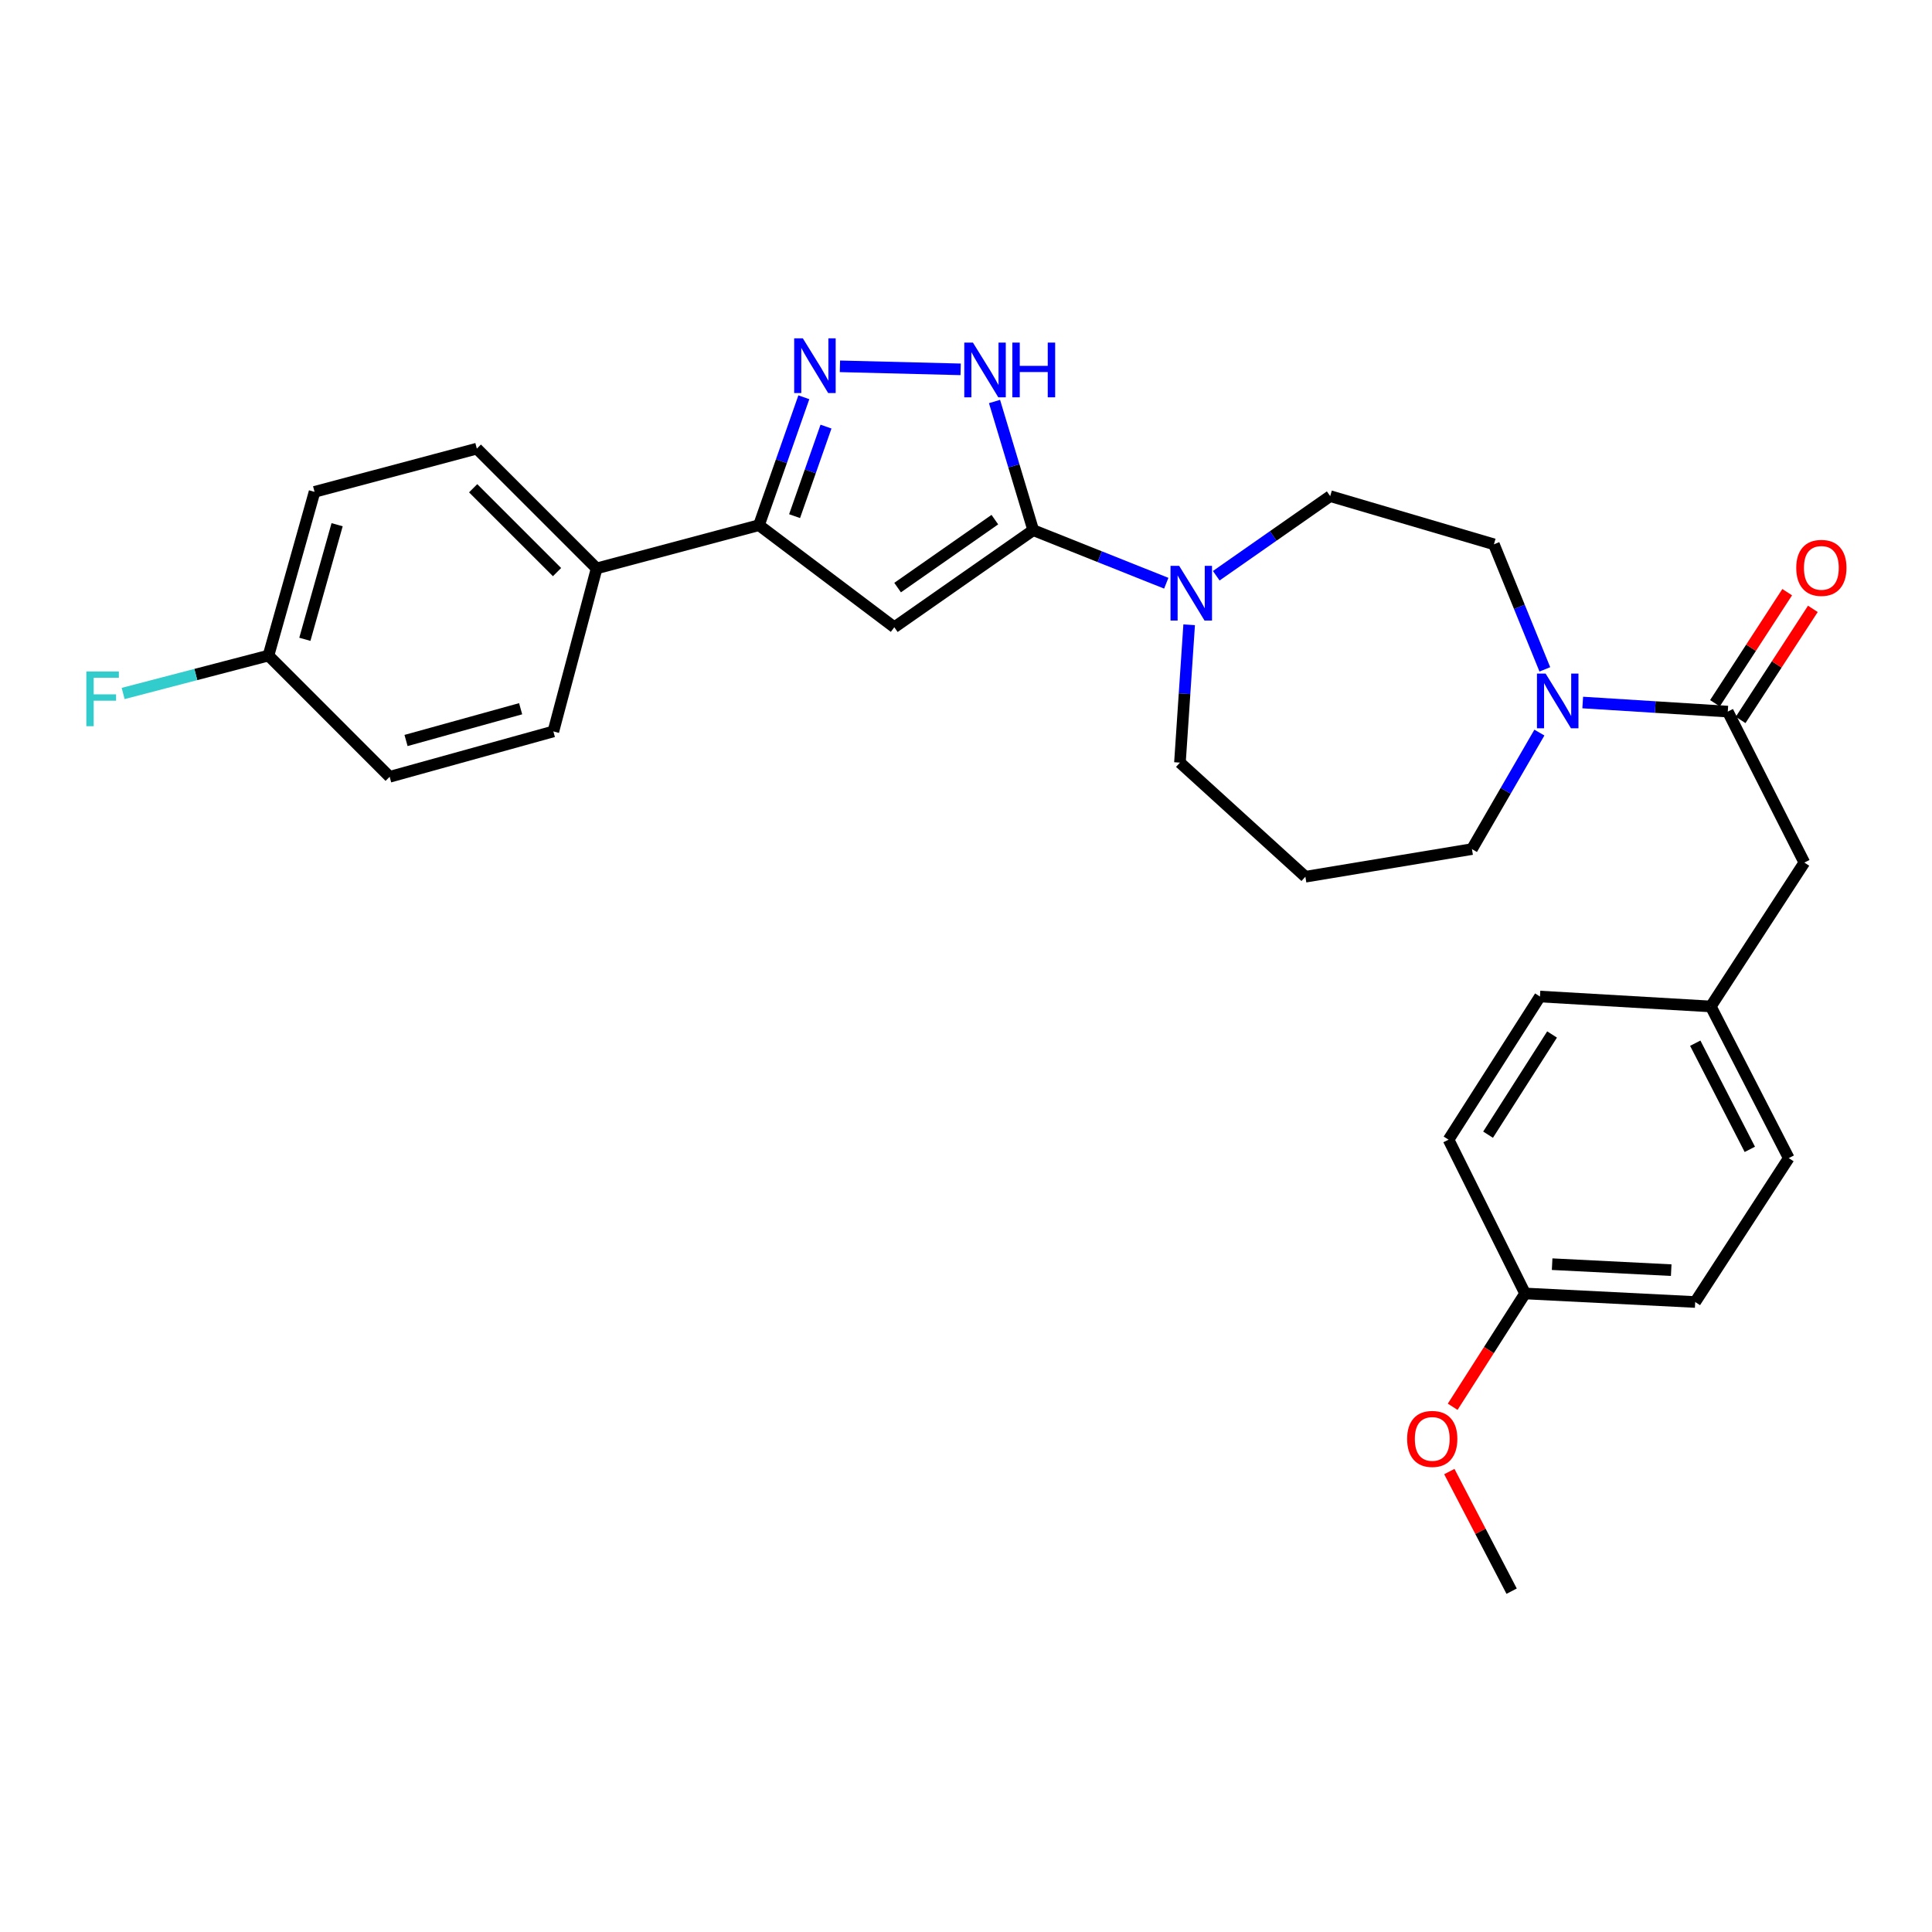 <?xml version='1.0' encoding='iso-8859-1'?>
<svg version='1.1' baseProfile='full'
              xmlns='http://www.w3.org/2000/svg'
                      xmlns:rdkit='http://www.rdkit.org/xml'
                      xmlns:xlink='http://www.w3.org/1999/xlink'
                  xml:space='preserve'
width='1000px' height='1000px' viewBox='0 0 1000 1000'>
<!-- END OF HEADER -->
<rect style='opacity:1.0;fill:#FFFFFF;stroke:none' width='1000' height='1000' x='0' y='0'> </rect>
<path class='bond-0' d='M 534.793,274.412 L 462.894,324.66' style='fill:none;fill-rule:evenodd;stroke:#000000;stroke-width:6px;stroke-linecap:butt;stroke-linejoin:miter;stroke-opacity:1' />
<path class='bond-0' d='M 514.93,268.959 L 464.6,304.133' style='fill:none;fill-rule:evenodd;stroke:#000000;stroke-width:6px;stroke-linecap:butt;stroke-linejoin:miter;stroke-opacity:1' />
<path class='bond-2' d='M 534.793,274.412 L 524.777,241.113' style='fill:none;fill-rule:evenodd;stroke:#000000;stroke-width:6px;stroke-linecap:butt;stroke-linejoin:miter;stroke-opacity:1' />
<path class='bond-2' d='M 524.777,241.113 L 514.76,207.814' style='fill:none;fill-rule:evenodd;stroke:#0000FF;stroke-width:6px;stroke-linecap:butt;stroke-linejoin:miter;stroke-opacity:1' />
<path class='bond-4' d='M 534.793,274.412 L 569.225,288.146' style='fill:none;fill-rule:evenodd;stroke:#000000;stroke-width:6px;stroke-linecap:butt;stroke-linejoin:miter;stroke-opacity:1' />
<path class='bond-4' d='M 569.225,288.146 L 603.656,301.88' style='fill:none;fill-rule:evenodd;stroke:#0000FF;stroke-width:6px;stroke-linecap:butt;stroke-linejoin:miter;stroke-opacity:1' />
<path class='bond-3' d='M 462.894,324.66 L 392.835,271.841' style='fill:none;fill-rule:evenodd;stroke:#000000;stroke-width:6px;stroke-linecap:butt;stroke-linejoin:miter;stroke-opacity:1' />
<path class='bond-1' d='M 434.744,189.604 L 497.231,191.173' style='fill:none;fill-rule:evenodd;stroke:#0000FF;stroke-width:6px;stroke-linecap:butt;stroke-linejoin:miter;stroke-opacity:1' />
<path class='bond-29' d='M 416.067,205.627 L 404.451,238.734' style='fill:none;fill-rule:evenodd;stroke:#0000FF;stroke-width:6px;stroke-linecap:butt;stroke-linejoin:miter;stroke-opacity:1' />
<path class='bond-29' d='M 404.451,238.734 L 392.835,271.841' style='fill:none;fill-rule:evenodd;stroke:#000000;stroke-width:6px;stroke-linecap:butt;stroke-linejoin:miter;stroke-opacity:1' />
<path class='bond-29' d='M 427.537,220.806 L 419.406,243.981' style='fill:none;fill-rule:evenodd;stroke:#0000FF;stroke-width:6px;stroke-linecap:butt;stroke-linejoin:miter;stroke-opacity:1' />
<path class='bond-29' d='M 419.406,243.981 L 411.274,267.156' style='fill:none;fill-rule:evenodd;stroke:#000000;stroke-width:6px;stroke-linecap:butt;stroke-linejoin:miter;stroke-opacity:1' />
<path class='bond-7' d='M 392.835,271.841 L 308.821,294.214' style='fill:none;fill-rule:evenodd;stroke:#000000;stroke-width:6px;stroke-linecap:butt;stroke-linejoin:miter;stroke-opacity:1' />
<path class='bond-9' d='M 629.531,298.005 L 659.018,277.399' style='fill:none;fill-rule:evenodd;stroke:#0000FF;stroke-width:6px;stroke-linecap:butt;stroke-linejoin:miter;stroke-opacity:1' />
<path class='bond-9' d='M 659.018,277.399 L 688.506,256.794' style='fill:none;fill-rule:evenodd;stroke:#000000;stroke-width:6px;stroke-linecap:butt;stroke-linejoin:miter;stroke-opacity:1' />
<path class='bond-17' d='M 615.504,323.399 L 613.119,359.064' style='fill:none;fill-rule:evenodd;stroke:#0000FF;stroke-width:6px;stroke-linecap:butt;stroke-linejoin:miter;stroke-opacity:1' />
<path class='bond-17' d='M 613.119,359.064 L 610.734,394.728' style='fill:none;fill-rule:evenodd;stroke:#000000;stroke-width:6px;stroke-linecap:butt;stroke-linejoin:miter;stroke-opacity:1' />
<path class='bond-5' d='M 894.298,368.323 L 856.756,365.972' style='fill:none;fill-rule:evenodd;stroke:#000000;stroke-width:6px;stroke-linecap:butt;stroke-linejoin:miter;stroke-opacity:1' />
<path class='bond-5' d='M 856.756,365.972 L 819.214,363.622' style='fill:none;fill-rule:evenodd;stroke:#0000FF;stroke-width:6px;stroke-linecap:butt;stroke-linejoin:miter;stroke-opacity:1' />
<path class='bond-8' d='M 894.298,368.323 L 933.928,446.465' style='fill:none;fill-rule:evenodd;stroke:#000000;stroke-width:6px;stroke-linecap:butt;stroke-linejoin:miter;stroke-opacity:1' />
<path class='bond-11' d='M 900.941,372.643 L 919.637,343.894' style='fill:none;fill-rule:evenodd;stroke:#000000;stroke-width:6px;stroke-linecap:butt;stroke-linejoin:miter;stroke-opacity:1' />
<path class='bond-11' d='M 919.637,343.894 L 938.333,315.145' style='fill:none;fill-rule:evenodd;stroke:#FF0000;stroke-width:6px;stroke-linecap:butt;stroke-linejoin:miter;stroke-opacity:1' />
<path class='bond-11' d='M 887.655,364.003 L 906.351,335.254' style='fill:none;fill-rule:evenodd;stroke:#000000;stroke-width:6px;stroke-linecap:butt;stroke-linejoin:miter;stroke-opacity:1' />
<path class='bond-11' d='M 906.351,335.254 L 925.046,306.505' style='fill:none;fill-rule:evenodd;stroke:#FF0000;stroke-width:6px;stroke-linecap:butt;stroke-linejoin:miter;stroke-opacity:1' />
<path class='bond-6' d='M 799.609,346.463 L 786.425,314.1' style='fill:none;fill-rule:evenodd;stroke:#0000FF;stroke-width:6px;stroke-linecap:butt;stroke-linejoin:miter;stroke-opacity:1' />
<path class='bond-6' d='M 786.425,314.1 L 773.242,281.738' style='fill:none;fill-rule:evenodd;stroke:#000000;stroke-width:6px;stroke-linecap:butt;stroke-linejoin:miter;stroke-opacity:1' />
<path class='bond-30' d='M 796.788,379.186 L 779.332,409.339' style='fill:none;fill-rule:evenodd;stroke:#0000FF;stroke-width:6px;stroke-linecap:butt;stroke-linejoin:miter;stroke-opacity:1' />
<path class='bond-30' d='M 779.332,409.339 L 761.875,439.491' style='fill:none;fill-rule:evenodd;stroke:#000000;stroke-width:6px;stroke-linecap:butt;stroke-linejoin:miter;stroke-opacity:1' />
<path class='bond-12' d='M 308.821,294.214 L 246.809,232.211' style='fill:none;fill-rule:evenodd;stroke:#000000;stroke-width:6px;stroke-linecap:butt;stroke-linejoin:miter;stroke-opacity:1' />
<path class='bond-12' d='M 288.313,296.121 L 244.905,252.719' style='fill:none;fill-rule:evenodd;stroke:#000000;stroke-width:6px;stroke-linecap:butt;stroke-linejoin:miter;stroke-opacity:1' />
<path class='bond-13' d='M 308.821,294.214 L 286.421,378.589' style='fill:none;fill-rule:evenodd;stroke:#000000;stroke-width:6px;stroke-linecap:butt;stroke-linejoin:miter;stroke-opacity:1' />
<path class='bond-14' d='M 933.928,446.465 L 885.502,520.935' style='fill:none;fill-rule:evenodd;stroke:#000000;stroke-width:6px;stroke-linecap:butt;stroke-linejoin:miter;stroke-opacity:1' />
<path class='bond-10' d='M 688.506,256.794 L 773.242,281.738' style='fill:none;fill-rule:evenodd;stroke:#000000;stroke-width:6px;stroke-linecap:butt;stroke-linejoin:miter;stroke-opacity:1' />
<path class='bond-21' d='M 246.809,232.211 L 162.812,254.584' style='fill:none;fill-rule:evenodd;stroke:#000000;stroke-width:6px;stroke-linecap:butt;stroke-linejoin:miter;stroke-opacity:1' />
<path class='bond-20' d='M 286.421,378.589 L 201.685,402.071' style='fill:none;fill-rule:evenodd;stroke:#000000;stroke-width:6px;stroke-linecap:butt;stroke-linejoin:miter;stroke-opacity:1' />
<path class='bond-20' d='M 269.479,366.839 L 210.163,383.276' style='fill:none;fill-rule:evenodd;stroke:#000000;stroke-width:6px;stroke-linecap:butt;stroke-linejoin:miter;stroke-opacity:1' />
<path class='bond-23' d='M 885.502,520.935 L 797.085,515.802' style='fill:none;fill-rule:evenodd;stroke:#000000;stroke-width:6px;stroke-linecap:butt;stroke-linejoin:miter;stroke-opacity:1' />
<path class='bond-24' d='M 885.502,520.935 L 925.854,599.438' style='fill:none;fill-rule:evenodd;stroke:#000000;stroke-width:6px;stroke-linecap:butt;stroke-linejoin:miter;stroke-opacity:1' />
<path class='bond-24' d='M 877.459,539.956 L 905.706,594.907' style='fill:none;fill-rule:evenodd;stroke:#000000;stroke-width:6px;stroke-linecap:butt;stroke-linejoin:miter;stroke-opacity:1' />
<path class='bond-15' d='M 675.66,453.79 L 610.734,394.728' style='fill:none;fill-rule:evenodd;stroke:#000000;stroke-width:6px;stroke-linecap:butt;stroke-linejoin:miter;stroke-opacity:1' />
<path class='bond-18' d='M 675.66,453.79 L 761.875,439.491' style='fill:none;fill-rule:evenodd;stroke:#000000;stroke-width:6px;stroke-linecap:butt;stroke-linejoin:miter;stroke-opacity:1' />
<path class='bond-16' d='M 138.96,339.32 L 201.685,402.071' style='fill:none;fill-rule:evenodd;stroke:#000000;stroke-width:6px;stroke-linecap:butt;stroke-linejoin:miter;stroke-opacity:1' />
<path class='bond-22' d='M 138.96,339.32 L 101.352,349.132' style='fill:none;fill-rule:evenodd;stroke:#000000;stroke-width:6px;stroke-linecap:butt;stroke-linejoin:miter;stroke-opacity:1' />
<path class='bond-22' d='M 101.352,349.132 L 63.744,358.944' style='fill:none;fill-rule:evenodd;stroke:#33CCCC;stroke-width:6px;stroke-linecap:butt;stroke-linejoin:miter;stroke-opacity:1' />
<path class='bond-31' d='M 138.96,339.32 L 162.812,254.584' style='fill:none;fill-rule:evenodd;stroke:#000000;stroke-width:6px;stroke-linecap:butt;stroke-linejoin:miter;stroke-opacity:1' />
<path class='bond-31' d='M 157.794,330.904 L 174.49,271.588' style='fill:none;fill-rule:evenodd;stroke:#000000;stroke-width:6px;stroke-linecap:butt;stroke-linejoin:miter;stroke-opacity:1' />
<path class='bond-19' d='M 789.381,669.497 L 877.428,673.916' style='fill:none;fill-rule:evenodd;stroke:#000000;stroke-width:6px;stroke-linecap:butt;stroke-linejoin:miter;stroke-opacity:1' />
<path class='bond-19' d='M 803.383,654.331 L 865.016,657.425' style='fill:none;fill-rule:evenodd;stroke:#000000;stroke-width:6px;stroke-linecap:butt;stroke-linejoin:miter;stroke-opacity:1' />
<path class='bond-27' d='M 789.381,669.497 L 770.641,698.821' style='fill:none;fill-rule:evenodd;stroke:#000000;stroke-width:6px;stroke-linecap:butt;stroke-linejoin:miter;stroke-opacity:1' />
<path class='bond-27' d='M 770.641,698.821 L 751.902,728.146' style='fill:none;fill-rule:evenodd;stroke:#FF0000;stroke-width:6px;stroke-linecap:butt;stroke-linejoin:miter;stroke-opacity:1' />
<path class='bond-32' d='M 789.381,669.497 L 749.769,589.893' style='fill:none;fill-rule:evenodd;stroke:#000000;stroke-width:6px;stroke-linecap:butt;stroke-linejoin:miter;stroke-opacity:1' />
<path class='bond-26' d='M 797.085,515.802 L 749.769,589.893' style='fill:none;fill-rule:evenodd;stroke:#000000;stroke-width:6px;stroke-linecap:butt;stroke-linejoin:miter;stroke-opacity:1' />
<path class='bond-26' d='M 803.345,535.446 L 770.223,587.31' style='fill:none;fill-rule:evenodd;stroke:#000000;stroke-width:6px;stroke-linecap:butt;stroke-linejoin:miter;stroke-opacity:1' />
<path class='bond-25' d='M 925.854,599.438 L 877.428,673.916' style='fill:none;fill-rule:evenodd;stroke:#000000;stroke-width:6px;stroke-linecap:butt;stroke-linejoin:miter;stroke-opacity:1' />
<path class='bond-28' d='M 750.171,761.681 L 766.294,792.634' style='fill:none;fill-rule:evenodd;stroke:#FF0000;stroke-width:6px;stroke-linecap:butt;stroke-linejoin:miter;stroke-opacity:1' />
<path class='bond-28' d='M 766.294,792.634 L 782.417,823.588' style='fill:none;fill-rule:evenodd;stroke:#000000;stroke-width:6px;stroke-linecap:butt;stroke-linejoin:miter;stroke-opacity:1' />
<path  class='atom-2' d='M 415.542 175.119
L 424.822 190.119
Q 425.742 191.599, 427.222 194.279
Q 428.702 196.959, 428.782 197.119
L 428.782 175.119
L 432.542 175.119
L 432.542 203.439
L 428.662 203.439
L 418.702 187.039
Q 417.542 185.119, 416.302 182.919
Q 415.102 180.719, 414.742 180.039
L 414.742 203.439
L 411.062 203.439
L 411.062 175.119
L 415.542 175.119
' fill='#0000FF'/>
<path  class='atom-3' d='M 503.589 177.329
L 512.869 192.329
Q 513.789 193.809, 515.269 196.489
Q 516.749 199.169, 516.829 199.329
L 516.829 177.329
L 520.589 177.329
L 520.589 205.649
L 516.709 205.649
L 506.749 189.249
Q 505.589 187.329, 504.349 185.129
Q 503.149 182.929, 502.789 182.249
L 502.789 205.649
L 499.109 205.649
L 499.109 177.329
L 503.589 177.329
' fill='#0000FF'/>
<path  class='atom-3' d='M 523.989 177.329
L 527.829 177.329
L 527.829 189.369
L 542.309 189.369
L 542.309 177.329
L 546.149 177.329
L 546.149 205.649
L 542.309 205.649
L 542.309 192.569
L 527.829 192.569
L 527.829 205.649
L 523.989 205.649
L 523.989 177.329
' fill='#0000FF'/>
<path  class='atom-5' d='M 610.338 292.882
L 619.618 307.882
Q 620.538 309.362, 622.018 312.042
Q 623.498 314.722, 623.578 314.882
L 623.578 292.882
L 627.338 292.882
L 627.338 321.202
L 623.458 321.202
L 613.498 304.802
Q 612.338 302.882, 611.098 300.682
Q 609.898 298.482, 609.538 297.802
L 609.538 321.202
L 605.858 321.202
L 605.858 292.882
L 610.338 292.882
' fill='#0000FF'/>
<path  class='atom-7' d='M 800.009 348.651
L 809.289 363.651
Q 810.209 365.131, 811.689 367.811
Q 813.169 370.491, 813.249 370.651
L 813.249 348.651
L 817.009 348.651
L 817.009 376.971
L 813.129 376.971
L 803.169 360.571
Q 802.009 358.651, 800.769 356.451
Q 799.569 354.251, 799.209 353.571
L 799.209 376.971
L 795.529 376.971
L 795.529 348.651
L 800.009 348.651
' fill='#0000FF'/>
<path  class='atom-12' d='M 929.733 293.924
Q 929.733 287.124, 933.093 283.324
Q 936.453 279.524, 942.733 279.524
Q 949.013 279.524, 952.373 283.324
Q 955.733 287.124, 955.733 293.924
Q 955.733 300.804, 952.333 304.724
Q 948.933 308.604, 942.733 308.604
Q 936.493 308.604, 933.093 304.724
Q 929.733 300.844, 929.733 293.924
M 942.733 305.404
Q 947.053 305.404, 949.373 302.524
Q 951.733 299.604, 951.733 293.924
Q 951.733 288.364, 949.373 285.564
Q 947.053 282.724, 942.733 282.724
Q 938.413 282.724, 936.053 285.524
Q 933.733 288.324, 933.733 293.924
Q 933.733 299.644, 936.053 302.524
Q 938.413 305.404, 942.733 305.404
' fill='#FF0000'/>
<path  class='atom-23' d='M 44.686 347.559
L 61.526 347.559
L 61.526 350.799
L 48.486 350.799
L 48.486 359.399
L 60.086 359.399
L 60.086 362.679
L 48.486 362.679
L 48.486 375.879
L 44.686 375.879
L 44.686 347.559
' fill='#33CCCC'/>
<path  class='atom-28' d='M 728.325 744.777
Q 728.325 737.977, 731.685 734.177
Q 735.045 730.377, 741.325 730.377
Q 747.605 730.377, 750.965 734.177
Q 754.325 737.977, 754.325 744.777
Q 754.325 751.657, 750.925 755.577
Q 747.525 759.457, 741.325 759.457
Q 735.085 759.457, 731.685 755.577
Q 728.325 751.697, 728.325 744.777
M 741.325 756.257
Q 745.645 756.257, 747.965 753.377
Q 750.325 750.457, 750.325 744.777
Q 750.325 739.217, 747.965 736.417
Q 745.645 733.577, 741.325 733.577
Q 737.005 733.577, 734.645 736.377
Q 732.325 739.177, 732.325 744.777
Q 732.325 750.497, 734.645 753.377
Q 737.005 756.257, 741.325 756.257
' fill='#FF0000'/>
</svg>
